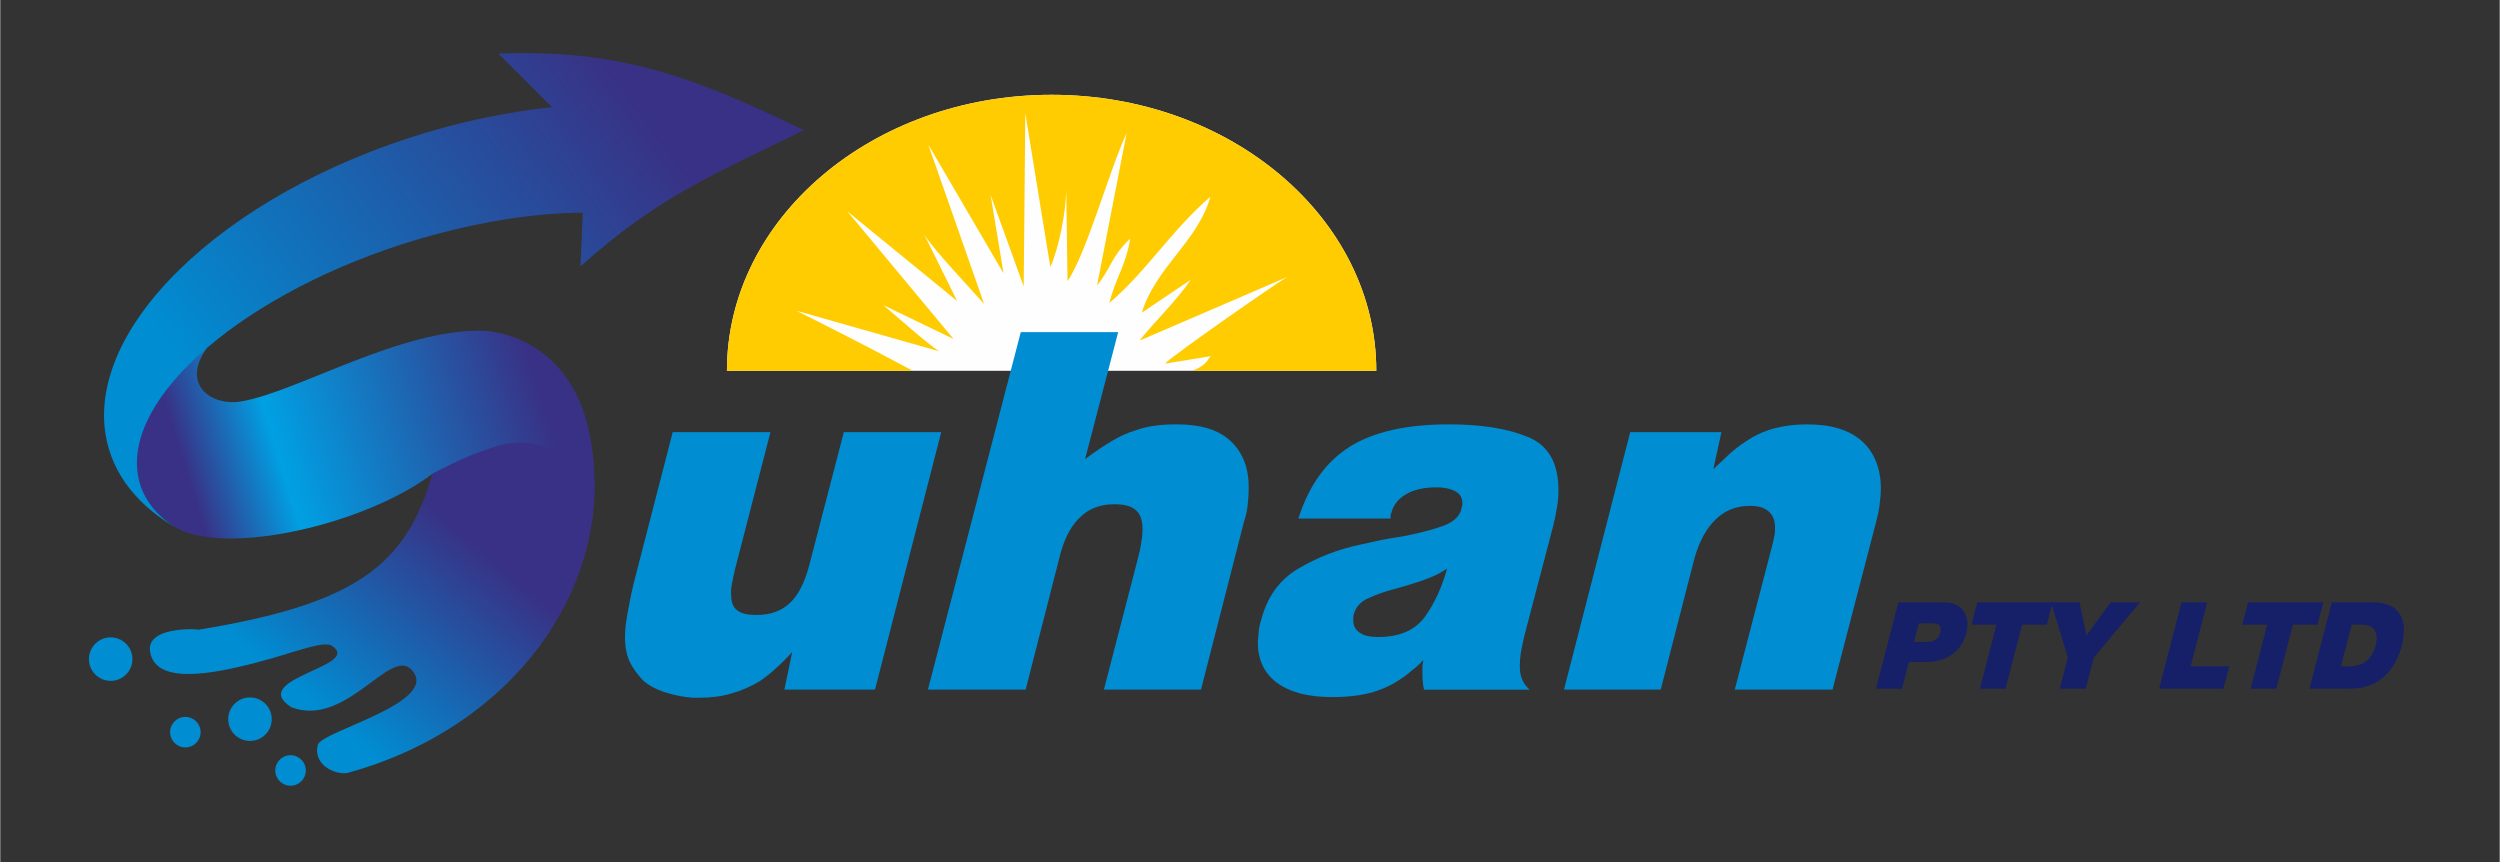 <?xml version="1.0" encoding="UTF-8"?>
<!DOCTYPE svg PUBLIC "-//W3C//DTD SVG 1.1//EN" "http://www.w3.org/Graphics/SVG/1.1/DTD/svg11.dtd">
<!-- Creator: CorelDRAW X7 -->
<svg xmlns="http://www.w3.org/2000/svg" xml:space="preserve" width="113.542mm" height="39.151mm" version="1.1" style="shape-rendering:geometricPrecision; text-rendering:geometricPrecision; image-rendering:optimizeQuality; fill-rule:evenodd; clip-rule:evenodd"
viewBox="0 0 7698 2655"
 xmlns:xlink="http://www.w3.org/1999/xlink">
 <rect x="0" y="0" width="7698" height="2655" fill="#333333" stroke="none"/>
 <defs>
  <style type="text/css">
   <![CDATA[
    .fil2 {fill:none}
    .fil0 {fill:#FEFEFE}
    .fil1 {fill:#FECC00}
    .fil8 {fill:#008DD2}
    .fil3 {fill:#008DD2;fill-rule:nonzero}
    .fil4 {fill:#152068;fill-rule:nonzero}
    .fil7 {fill:url(#id1)}
    .fil6 {fill:url(#id2)}
    .fil5 {fill:url(#id3)}
   ]]>
  </style>
   <clipPath id="id0">
    <path d="M3238 1142l-1000 0c0,-469 448,-850 1000,-850 552,0 1000,381 1000,850l-1000 0z"/>
   </clipPath>
  <linearGradient id="id1" gradientUnits="userSpaceOnUse" x1="750.448" y1="1372.83" x2="2044.69" y2="412.329">
   <stop offset="0" style="stop-opacity:1; stop-color:#008DD2"/>
   <stop offset="1" style="stop-opacity:1; stop-color:#393185"/>
  </linearGradient>
  <linearGradient id="id2" gradientUnits="userSpaceOnUse" x1="587.145" y1="1504.65" x2="1654.39" y2="1171.9">
   <stop offset="0" style="stop-opacity:1; stop-color:#393185"/>
   <stop offset="0.259" style="stop-opacity:1; stop-color:#00A0E3"/>
   <stop offset="1" style="stop-opacity:1; stop-color:#393185"/>
  </linearGradient>
  <linearGradient id="id3" gradientUnits="userSpaceOnUse" xlink:href="#id1" x1="914.612" y1="2128.65" x2="1376.05" y2="1592.98">
  </linearGradient>
 </defs>
 <g id="Layer_x0020_1">
  <path class="fil0" d="M3238 1142l-1000 0c0,-469 448,-850 1000,-850 552,0 1000,381 1000,850l-1000 0z"/>
  <g style="clip-path:url(#id0)">
   <g id="_1835776172800">
    <path id="1" class="fil1" d="M2171 1317c193,-56 329,-76 523,-119l193 -14c-144,-80 -297,-158 -435,-227l440 125c-36,-22 -137,-113 -172,-142l216 104 -327 -393 338 276 -101 -204c32,50 140,163 184,213l-172 -491 232 397 -40 -242 102 282 5 -533 77 473c26,-55 50,-176 49,-246l4 290c60,-89 128,-340 182,-456l-91 469c43,-52 43,-89 102,-144 -13,83 -46,123 -64,198 115,-98 193,-226 311,-327 -38,137 -170,219 -211,357l150 -101c-43,65 -113,130 -157,187l455 -196c-28,15 -350,239 -377,267l141 -23c-13,15 -8,18 -35,35l-134 63 486 14 -427 75c58,37 68,21 114,40 24,10 28,16 39,24l-117 3c90,-23 234,99 615,2 102,-373 -218,-944 -622,-1173 -108,-62 -276,-108 -418,-112 -646,-18 -1098,586 -1058,1249z"/>
   </g>
  </g>
  <path class="fil2" d="M3238 1142l-1000 0c0,-469 448,-850 1000,-850 552,0 1000,381 1000,850l-1000 0z"/>
  <path class="fil3" d="M2898 1331l-204 793 -279 0 24 -116c-17,19 -34,36 -51,51 -16,15 -33,28 -49,39 -29,17 -58,30 -88,38 -30,9 -63,13 -99,13 -3,0 -6,0 -9,0 -3,0 -6,0 -9,0 -30,-2 -59,-8 -87,-17 -28,-9 -50,-21 -67,-36 -18,-19 -32,-38 -42,-59 -9,-20 -14,-45 -14,-75 0,-22 3,-47 8,-74 5,-28 11,-60 20,-96l119 -461 301 0 -108 418c-4,18 -8,33 -10,46 -3,14 -4,26 -3,37 0,23 6,39 19,48 13,10 32,14 59,14 43,0 77,-12 103,-37 26,-24 46,-64 60,-118l106 -408 300 0z"/>
  <path id="1" class="fil3" d="M3443 1023l-102 391c31,-23 59,-42 83,-56 25,-15 50,-26 74,-33 20,-7 40,-12 60,-14 20,-3 42,-4 65,-4 75,0 131,17 168,53 37,36 55,84 54,145 0,15 -1,31 -3,48 -1,16 -5,34 -11,52l-133 519 -299 0 104 -401c5,-19 9,-36 11,-52 3,-16 4,-30 4,-41 0,-28 -7,-48 -22,-60 -14,-12 -36,-17 -64,-17 -42,0 -77,12 -104,38 -28,25 -49,63 -63,115l-107 418 -301 0 286 -1101 300 0z"/>
  <path id="2" class="fil3" d="M4383 2033c-8,8 -15,15 -23,22 -8,6 -16,13 -23,19 -34,27 -70,46 -107,57 -37,11 -80,16 -129,16 -73,0 -129,-15 -169,-44 -40,-30 -59,-72 -59,-126 1,-10 2,-21 3,-32 1,-12 3,-23 7,-34 19,-74 58,-127 117,-161 58,-34 120,-58 186,-72 24,-5 46,-10 68,-15 22,-4 44,-8 65,-11 47,-9 87,-19 121,-31 33,-11 54,-29 60,-53 0,-3 0,-4 1,-5 1,-2 1,-3 1,-5 1,-1 1,-3 1,-5 0,-1 0,-3 0,-4 0,-15 -6,-27 -20,-35 -14,-8 -34,-13 -60,-13 -38,0 -69,7 -93,21 -24,14 -40,33 -46,59 -1,2 -2,4 -2,7 0,3 0,6 0,9l-284 0c32,-101 85,-175 158,-221 73,-46 175,-69 305,-69 98,0 178,12 242,38 64,25 96,80 96,165 0,15 -1,32 -4,50 -3,18 -7,38 -12,59l-90 343c-4,18 -7,34 -10,49 -2,15 -3,28 -3,40 0,16 2,29 7,41 4,11 12,22 23,32l-325 0c-2,-8 -3,-16 -4,-26 -1,-9 -1,-19 -1,-28 0,-7 0,-13 0,-19 1,-7 2,-12 3,-18zm73 -282c-16,11 -32,20 -50,27 -18,7 -36,14 -54,19 -10,3 -20,6 -29,9 -10,3 -19,5 -29,8 -31,8 -58,18 -82,29 -24,11 -38,28 -44,51 -1,4 -1,7 -1,10 0,2 0,5 0,7 0,15 6,28 19,37 14,10 32,14 57,14 67,0 115,-21 146,-64 30,-43 52,-92 67,-147z"/>
  <path id="3" class="fil3" d="M5301 1331l-25 114c18,-17 35,-33 51,-48 16,-14 31,-26 47,-36 29,-20 60,-34 91,-42 30,-8 64,-12 100,-12 74,0 130,17 169,52 38,34 58,84 58,147 0,16 -2,32 -4,49 -2,17 -6,35 -11,54l-134 515 -301 0 118 -454c2,-9 3,-17 5,-24 1,-7 1,-14 1,-21 0,-22 -6,-38 -20,-50 -13,-12 -32,-17 -57,-17 -41,0 -76,13 -105,41 -29,27 -51,68 -66,120l-104 405 -298 0 204 -793 281 0z"/>
  <path class="fil4" d="M5878 2039l-21 82 -80 0 69 -266 126 0c18,0 31,1 40,3 9,3 18,7 25,13 7,6 12,14 16,23 4,9 6,20 6,31 0,2 0,4 -1,7 0,3 0,6 -1,8 0,2 0,3 -1,4 0,2 0,3 0,4 -8,29 -22,51 -44,67 -22,16 -49,24 -80,24l-54 0zm31 -119l-15 57 41 0c10,0 19,-2 26,-7 7,-5 11,-12 14,-22 0,-2 1,-4 1,-6 0,-1 0,-3 0,-4 0,-6 -2,-11 -6,-14 -4,-2 -11,-4 -20,-4l-41 0z"/>
  <polygon id="1" class="fil4" points="6227,1924 6176,2121 6097,2121 6148,1924 6071,1924 6089,1855 6321,1855 6303,1924 "/>
  <polygon id="2" class="fil4" points="6448,2025 6423,2121 6343,2121 6368,2025 6316,1855 6404,1855 6425,1957 6500,1855 6590,1855 "/>
  <polygon id="3" class="fil4" points="6797,1855 6746,2052 6865,2052 6847,2121 6649,2121 6718,1855 "/>
  <polygon id="4" class="fil4" points="7061,1924 7010,2121 6931,2121 6982,1924 6905,1924 6923,1855 7155,1855 7137,1924 "/>
  <path id="5" class="fil4" d="M7181 1855l122 0c33,0 58,7 75,22 17,15 25,37 25,65 0,7 -1,14 -2,22 -1,7 -2,15 -4,24 -9,33 -23,61 -43,83 -20,23 -43,37 -70,44 -2,1 -4,1 -7,2 -2,1 -4,1 -6,1 -5,1 -11,2 -16,2 -5,0 -12,1 -19,1l-124 0 69 -266zm61 69l-33 128 29 0c21,0 37,-6 50,-17 13,-10 22,-26 28,-47 1,-5 2,-9 2,-13 1,-4 1,-7 1,-11 0,-13 -4,-23 -12,-30 -8,-7 -19,-10 -35,-10l-30 0z"/>
  <path class="fil5" d="M1341 1422c130,-67 269,-133 483,-24 54,415 -241,839 -749,981 -32,12 -114,-18 -97,-85 10,-42 381,-131 289,-231 -66,-72 -202,180 -371,115 -136,-88 218,-125 127,-188 -24,-17 -94,11 -188,38 -153,43 -351,89 -373,-17 -21,-92 184,-71 145,-71 511,-83 656,-210 734,-518z"/>
  <path class="fil6" d="M637 1071c-82,112 12,182 107,165 173,-30 495,-227 748,-217 0,0 390,8 331,581 -36,-253 -212,-256 -309,-221 -67,23 -81,28 -180,78 -204,157 -643,260 -799,165 -275,-186 -16,-496 102,-551z"/>
  <path class="fil7" d="M1534 165c376,-14 602,72 941,236 -306,150 -448,207 -688,419l7 -165c-140,1 -297,24 -462,69 -529,145 -936,469 -910,725 7,71 47,129 113,173 -125,-75 -202,-180 -214,-309 -32,-363 465,-782 1111,-937 91,-21 181,-37 267,-46l-165 -165z"/>
  <g id="_1835776179232">
   <circle class="fil8" cx="340" cy="2030" r="67"/>
   <circle class="fil8" cx="769" cy="2215" r="67"/>
   <circle class="fil8" cx="894" cy="2373" r="47"/>
   <circle class="fil8" cx="570" cy="2255" r="47"/>
  </g>
  <rect class="fil2" width="7698" height="2655"/>
 </g>
</svg>
